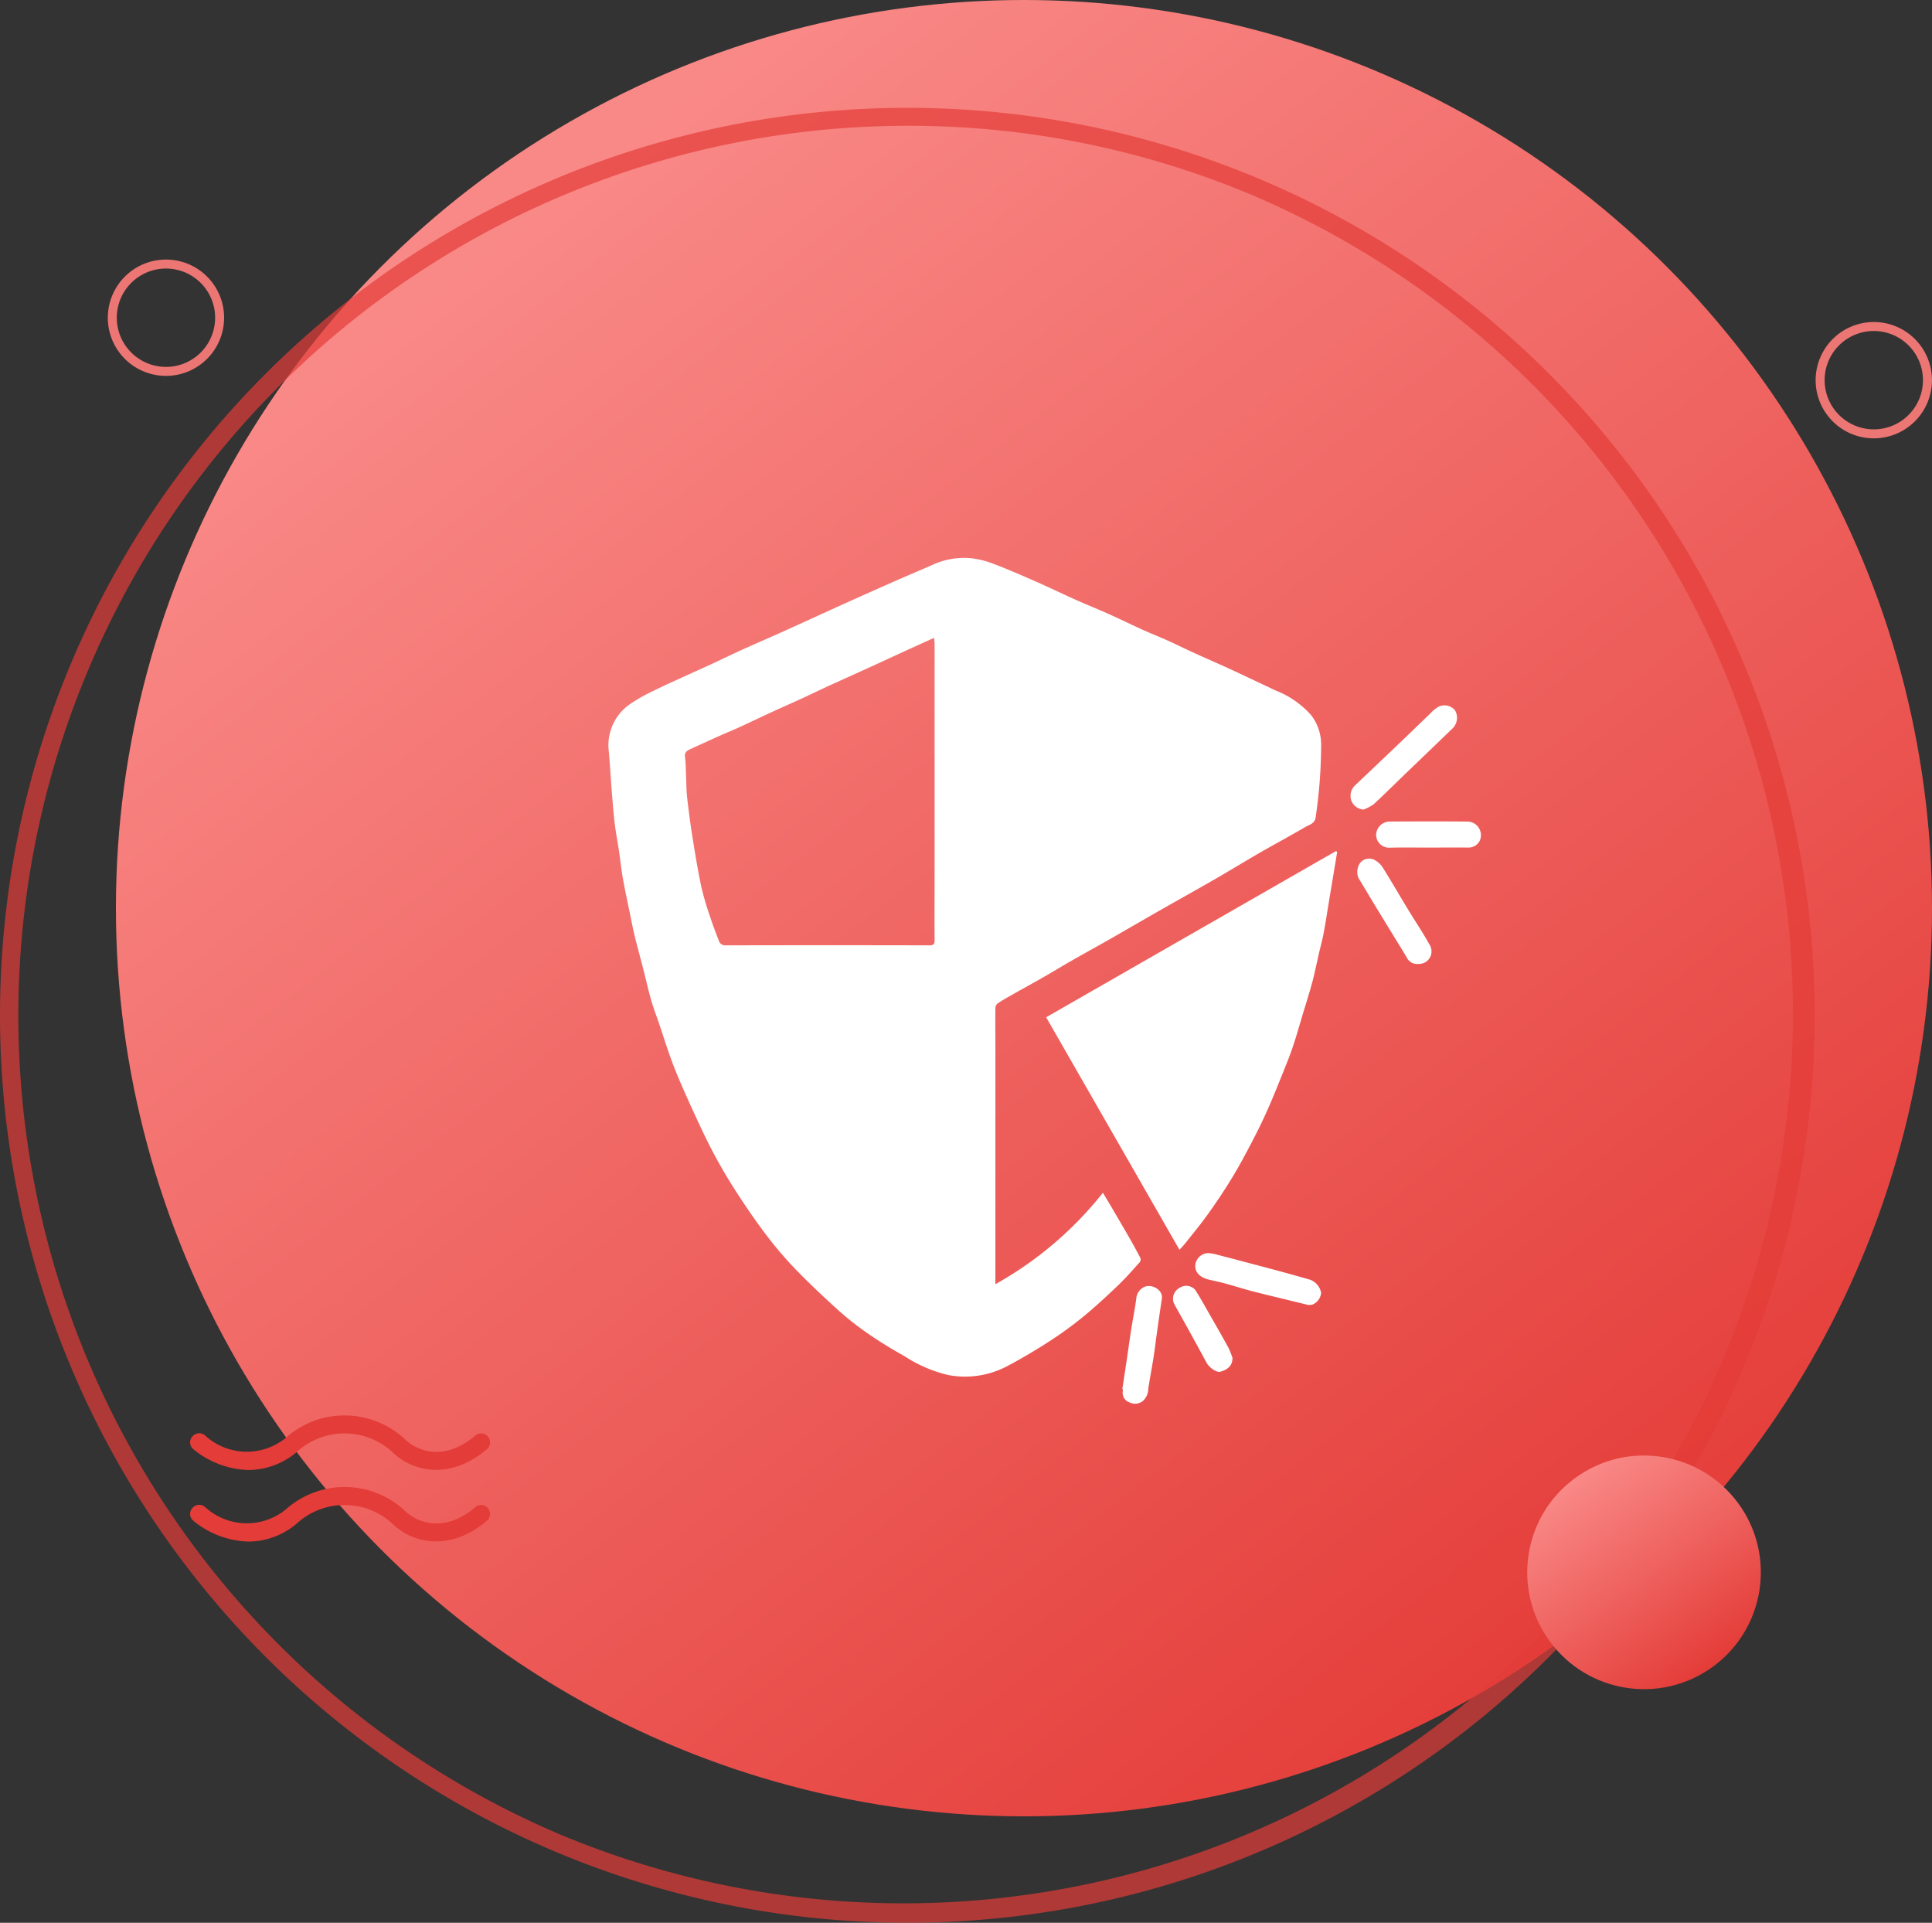 <svg xmlns="http://www.w3.org/2000/svg" xmlns:xlink="http://www.w3.org/1999/xlink" width="100" height="99.509" viewBox="0 0 100 99.509">
  <rect x="0" y="0" width="100" height="99.509" fill="#333333" stroke="none"/>
  <defs>
    <linearGradient id="linear-gradient" x1="0.239" y1="0.103" x2="0.856" y2="0.898" gradientUnits="objectBoundingBox">
      <stop offset="0" stop-color="#f98987"/>
      <stop offset="1" stop-color="#e43c38"/>
    </linearGradient>
    <linearGradient id="linear-gradient-2" x1="0.5" y1="0" x2="0.5" y2="1" xlink:href="#linear-gradient"/>
  </defs>
  <g id="Group_9851" data-name="Group 9851" transform="translate(-982.5 -4647.605)">
    <g id="Group_9571" data-name="Group 9571" transform="translate(8.5 337.605)">
      <circle id="Ellipse_2985" data-name="Ellipse 2985" cx="47" cy="47" r="47" transform="translate(980 4310)" fill="url(#linear-gradient)"/>
      <path id="Ellipse_2986" data-name="Ellipse 2986" d="M46.964.93A46.047,46.047,0,0,0,29.046,89.381,46.047,46.047,0,0,0,64.883,4.547,45.745,45.745,0,0,0,46.964.93m0-.93A46.964,46.964,0,1,1,0,46.964,46.964,46.964,0,0,1,46.964,0Z" transform="translate(974 4315.58)" fill="#e43c38" opacity="0.7"/>
      <circle id="Ellipse_2987" data-name="Ellipse 2987" cx="6.045" cy="6.045" r="6.045" transform="matrix(0.809, -0.588, 0.588, 0.809, 1050.65, 4390.037)" fill="url(#linear-gradient-2)"/>
      <g id="Group_9568" data-name="Group 9568" transform="translate(983.84 4383.256)">
        <path id="Path_11881" data-name="Path 11881" d="M81.265,316a4.691,4.691,0,0,1-2.851-1.071.459.459,0,0,1-.038-.688l.012-.012A.46.46,0,0,1,79,314.2a3.2,3.2,0,0,0,4.167.157,4.572,4.572,0,0,1,6.172.034c.614.614,2.044,1.215,3.672-.181a.453.453,0,0,1,.613.028l.007.007a.463.463,0,0,1-.033.68c-1.868,1.586-3.825,1.21-4.914.121a3.664,3.664,0,0,0-4.939.034A3.9,3.9,0,0,1,81.265,316Z" transform="translate(-78.239 -313.179)" fill="#e43c38"/>
      </g>
      <g id="Group_9569" data-name="Group 9569" transform="translate(983.84 4386.96)">
        <path id="Path_11882" data-name="Path 11882" d="M81.265,324a4.69,4.69,0,0,1-2.851-1.071.459.459,0,0,1-.038-.688l.012-.012A.46.46,0,0,1,79,322.2a3.2,3.2,0,0,0,4.167.157,4.572,4.572,0,0,1,6.172.034c.614.614,2.044,1.215,3.672-.181a.453.453,0,0,1,.613.028l.007.007a.463.463,0,0,1-.033.68c-1.868,1.586-3.825,1.21-4.914.121a3.665,3.665,0,0,0-4.939.034A3.9,3.9,0,0,1,81.265,324Z" transform="translate(-78.239 -321.179)" fill="#e43c38"/>
      </g>
      <path id="Ellipse_2988" data-name="Ellipse 2988" d="M2.76-.25A3.01,3.01,0,1,1-.25,2.76,3.014,3.014,0,0,1,2.76-.25Zm0,5.555A2.545,2.545,0,1,0,.215,2.76,2.548,2.548,0,0,0,2.76,5.305Z" transform="translate(1068.227 4326.915)" fill="#ec7673"/>
      <path id="Ellipse_2989" data-name="Ellipse 2989" d="M2.76-.25A3.01,3.01,0,1,1-.25,2.76,3.014,3.014,0,0,1,2.76-.25Zm0,5.555A2.545,2.545,0,1,0,.215,2.76,2.548,2.548,0,0,0,2.76,5.305Z" transform="translate(979.83 4323.683)" fill="#ec7673"/>
    </g>
    <g id="Group_9576" data-name="Group 9576" transform="translate(3104.379 5082.717)">
      <path id="Path_11887" data-name="Path 11887" d="M-2070.368-368.646a18.758,18.758,0,0,0,5.576-4.739c.2.342.4.665.587.99.234.4.468.8.7,1.2s.442.783.65,1.182a.243.243,0,0,1-.027.22c-.364.4-.722.816-1.115,1.191-.586.559-1.18,1.113-1.806,1.626a19.35,19.35,0,0,1-1.744,1.27c-.695.45-1.409.875-2.14,1.264a4.673,4.673,0,0,1-3.115.491,7.133,7.133,0,0,1-2.229-.956c-.607-.342-1.208-.7-1.782-1.093a15.918,15.918,0,0,1-1.6-1.237c-.779-.7-1.538-1.415-2.266-2.164a19.745,19.745,0,0,1-1.533-1.79c-.551-.724-1.065-1.478-1.559-2.242-.423-.654-.819-1.328-1.184-2.016-.387-.731-.736-1.484-1.08-2.237s-.68-1.5-.978-2.264c-.283-.73-.511-1.481-.764-2.223-.134-.394-.286-.783-.4-1.183-.167-.6-.3-1.2-.457-1.8-.128-.5-.268-1-.39-1.5-.087-.359-.157-.723-.231-1.086-.129-.625-.265-1.248-.378-1.876-.084-.466-.133-.939-.2-1.407-.075-.5-.172-1-.232-1.5-.067-.56-.107-1.123-.152-1.685-.053-.667-.089-1.336-.149-2a2.588,2.588,0,0,1,1.073-2.447,8.812,8.812,0,0,1,1.286-.725c.459-.233.932-.44,1.4-.655.489-.224.981-.442,1.47-.668.47-.217.936-.443,1.405-.661.349-.161.7-.315,1.051-.471.369-.164.741-.324,1.11-.49q.889-.4,1.775-.806c.627-.285,1.252-.573,1.88-.855q1.172-.526,2.347-1.045c.634-.278,1.272-.546,1.906-.824a3.94,3.94,0,0,1,2.029-.368,4.7,4.7,0,0,1,1.141.279c.746.283,1.479.6,2.21.922.71.312,1.407.651,2.115.967.589.263,1.188.5,1.777.767s1.145.541,1.722.8c.385.175.781.325,1.167.5.45.2.891.422,1.34.627.6.276,1.214.542,1.819.816.349.158.694.323,1.04.486.472.222.944.443,1.414.669a4.8,4.8,0,0,1,1.867,1.283,2.482,2.482,0,0,1,.525,1.5,26.033,26.033,0,0,1-.283,3.791c-.042.334-.328.385-.538.507-.775.453-1.567.877-2.344,1.325-.8.46-1.581.942-2.378,1.4-.956.551-1.921,1.085-2.879,1.632-.8.455-1.59.919-2.388,1.374-.719.41-1.446.809-2.165,1.219-.441.252-.873.52-1.314.772-.57.326-1.146.641-1.717.964-.256.145-.512.291-.755.456a.337.337,0,0,0-.1.245c-.008.651,0,1.3,0,1.952v12.328Zm-3.16-33.456c-.667.3-1.3.589-1.929.877-.49.224-.978.452-1.467.675-.662.3-1.327.6-1.988.9-.488.224-.971.459-1.459.684s-.988.442-1.48.668c-.588.271-1.172.552-1.761.822-.327.15-.662.285-.991.432q-.758.339-1.513.686c-.178.082-.346.158-.308.425.044.316.04.638.055.958.017.375.012.752.054,1.124.08.707.174,1.413.286,2.115.136.848.276,1.7.454,2.537a15.2,15.2,0,0,0,.451,1.531c.135.416.292.825.45,1.233a.337.337,0,0,0,.352.247q5.275-.013,10.551,0c.22,0,.268-.074.267-.277-.008-1.259,0-2.517,0-3.776v-2.836q0-4.36,0-8.721C-2073.508-401.887-2073.52-401.979-2073.528-402.1Z" fill="#fff"/>
      <path id="Path_11888" data-name="Path 11888" d="M-1605.171-91.215q-.2,1.2-.4,2.4c-.1.6-.188,1.2-.3,1.8-.062.34-.159.674-.237,1.011-.115.5-.21,1-.342,1.493-.156.583-.343,1.159-.516,1.737-.164.547-.316,1.1-.5,1.639-.14.423-.308.838-.475,1.252-.268.664-.532,1.33-.822,1.984-.249.562-.52,1.116-.805,1.661-.332.636-.669,1.272-1.042,1.884-.392.644-.813,1.273-1.252,1.887-.384.537-.809,1.044-1.219,1.562-.069.087-.15.165-.254.279l-6.9-12.032,15-8.6Z" transform="translate(-447.495 -299.808)" fill="#fff"/>
      <path id="Path_11889" data-name="Path 11889" d="M-1292.818-242.232a.718.718,0,0,1-.609-.405.739.739,0,0,1,.172-.848c.695-.662,1.394-1.32,2.088-1.983.6-.571,1.19-1.147,1.788-1.718a1.825,1.825,0,0,1,.414-.35.7.7,0,0,1,.882.173.773.773,0,0,1-.16.962q-1.129,1.089-2.26,2.174c-.6.575-1.183,1.159-1.791,1.721A2.219,2.219,0,0,1-1292.818-242.232Z" transform="translate(-758.483 -150.985)" fill="#fff"/>
      <path id="Path_11890" data-name="Path 11890" d="M-1454.407,342.958l-1.111-.271c-.625-.154-1.251-.3-1.874-.465-.433-.113-.859-.251-1.29-.369-.28-.077-.563-.137-.845-.2-.372-.089-.75-.3-.725-.76a.689.689,0,0,1,.689-.618,2.4,2.4,0,0,1,.512.1c.714.184,1.426.373,2.138.562.38.1.761.2,1.14.305q.738.2,1.475.413a.9.9,0,0,1,.559.676.733.733,0,0,1-.443.606A.9.9,0,0,1-1454.407,342.958Z" transform="translate(-599.759 -710.535)" fill="#fff"/>
      <path id="Path_11891" data-name="Path 11891" d="M-1283.155-77.832a.591.591,0,0,1-.61-.343c-.5-.821-1-1.634-1.5-2.452-.336-.552-.665-1.108-1-1.662a.827.827,0,0,1,.084-.76.6.6,0,0,1,.727-.178,1.185,1.185,0,0,1,.426.368c.44.7.852,1.416,1.281,2.123.388.64.808,1.262,1.171,1.916A.648.648,0,0,1-1283.155-77.832Z" transform="translate(-765.305 -307.395)" fill="#fff"/>
      <path id="Path_11892" data-name="Path 11892" d="M-1538.57,381.05c.076-.5.153-1,.228-1.5.078-.523.148-1.048.23-1.571s.189-1.057.263-1.588a.727.727,0,0,1,.379-.609c.4-.215,1.014.132.948.577q-.133.891-.257,1.783c-.061.43-.111.863-.179,1.292-.083.531-.186,1.058-.267,1.589a.885.885,0,0,1-.245.611.639.639,0,0,1-.737.1.511.511,0,0,1-.34-.561.731.731,0,0,0,0-.12Z" transform="translate(-525.218 -744.274)" fill="#fff"/>
      <path id="Path_11893" data-name="Path 11893" d="M-1263.251-121.8c-.666,0-1.332-.012-2,.005a.67.67,0,0,1-.713-.653.709.709,0,0,1,.69-.7c1.347-.009,2.7-.012,4.043,0a.706.706,0,0,1,.638.973.65.65,0,0,1-.615.375C-1261.887-121.811-1262.569-121.8-1263.251-121.8Z" transform="translate(-784.686 -269.447)" fill="#fff"/>
      <path id="Path_11894" data-name="Path 11894" d="M-1481.126,379.455c-.006.446-.289.608-.62.712-.2.062-.588-.215-.721-.463-.359-.667-.726-1.329-1.091-1.992-.2-.361-.406-.717-.6-1.082a.634.634,0,0,1,.29-.8.618.618,0,0,1,.815.106c.256.4.486.818.723,1.232.334.583.668,1.165.991,1.753A4.509,4.509,0,0,1-1481.126,379.455Z" transform="translate(-576.959 -744.29)" fill="#fff"/>
    </g>
  </g>
</svg>
